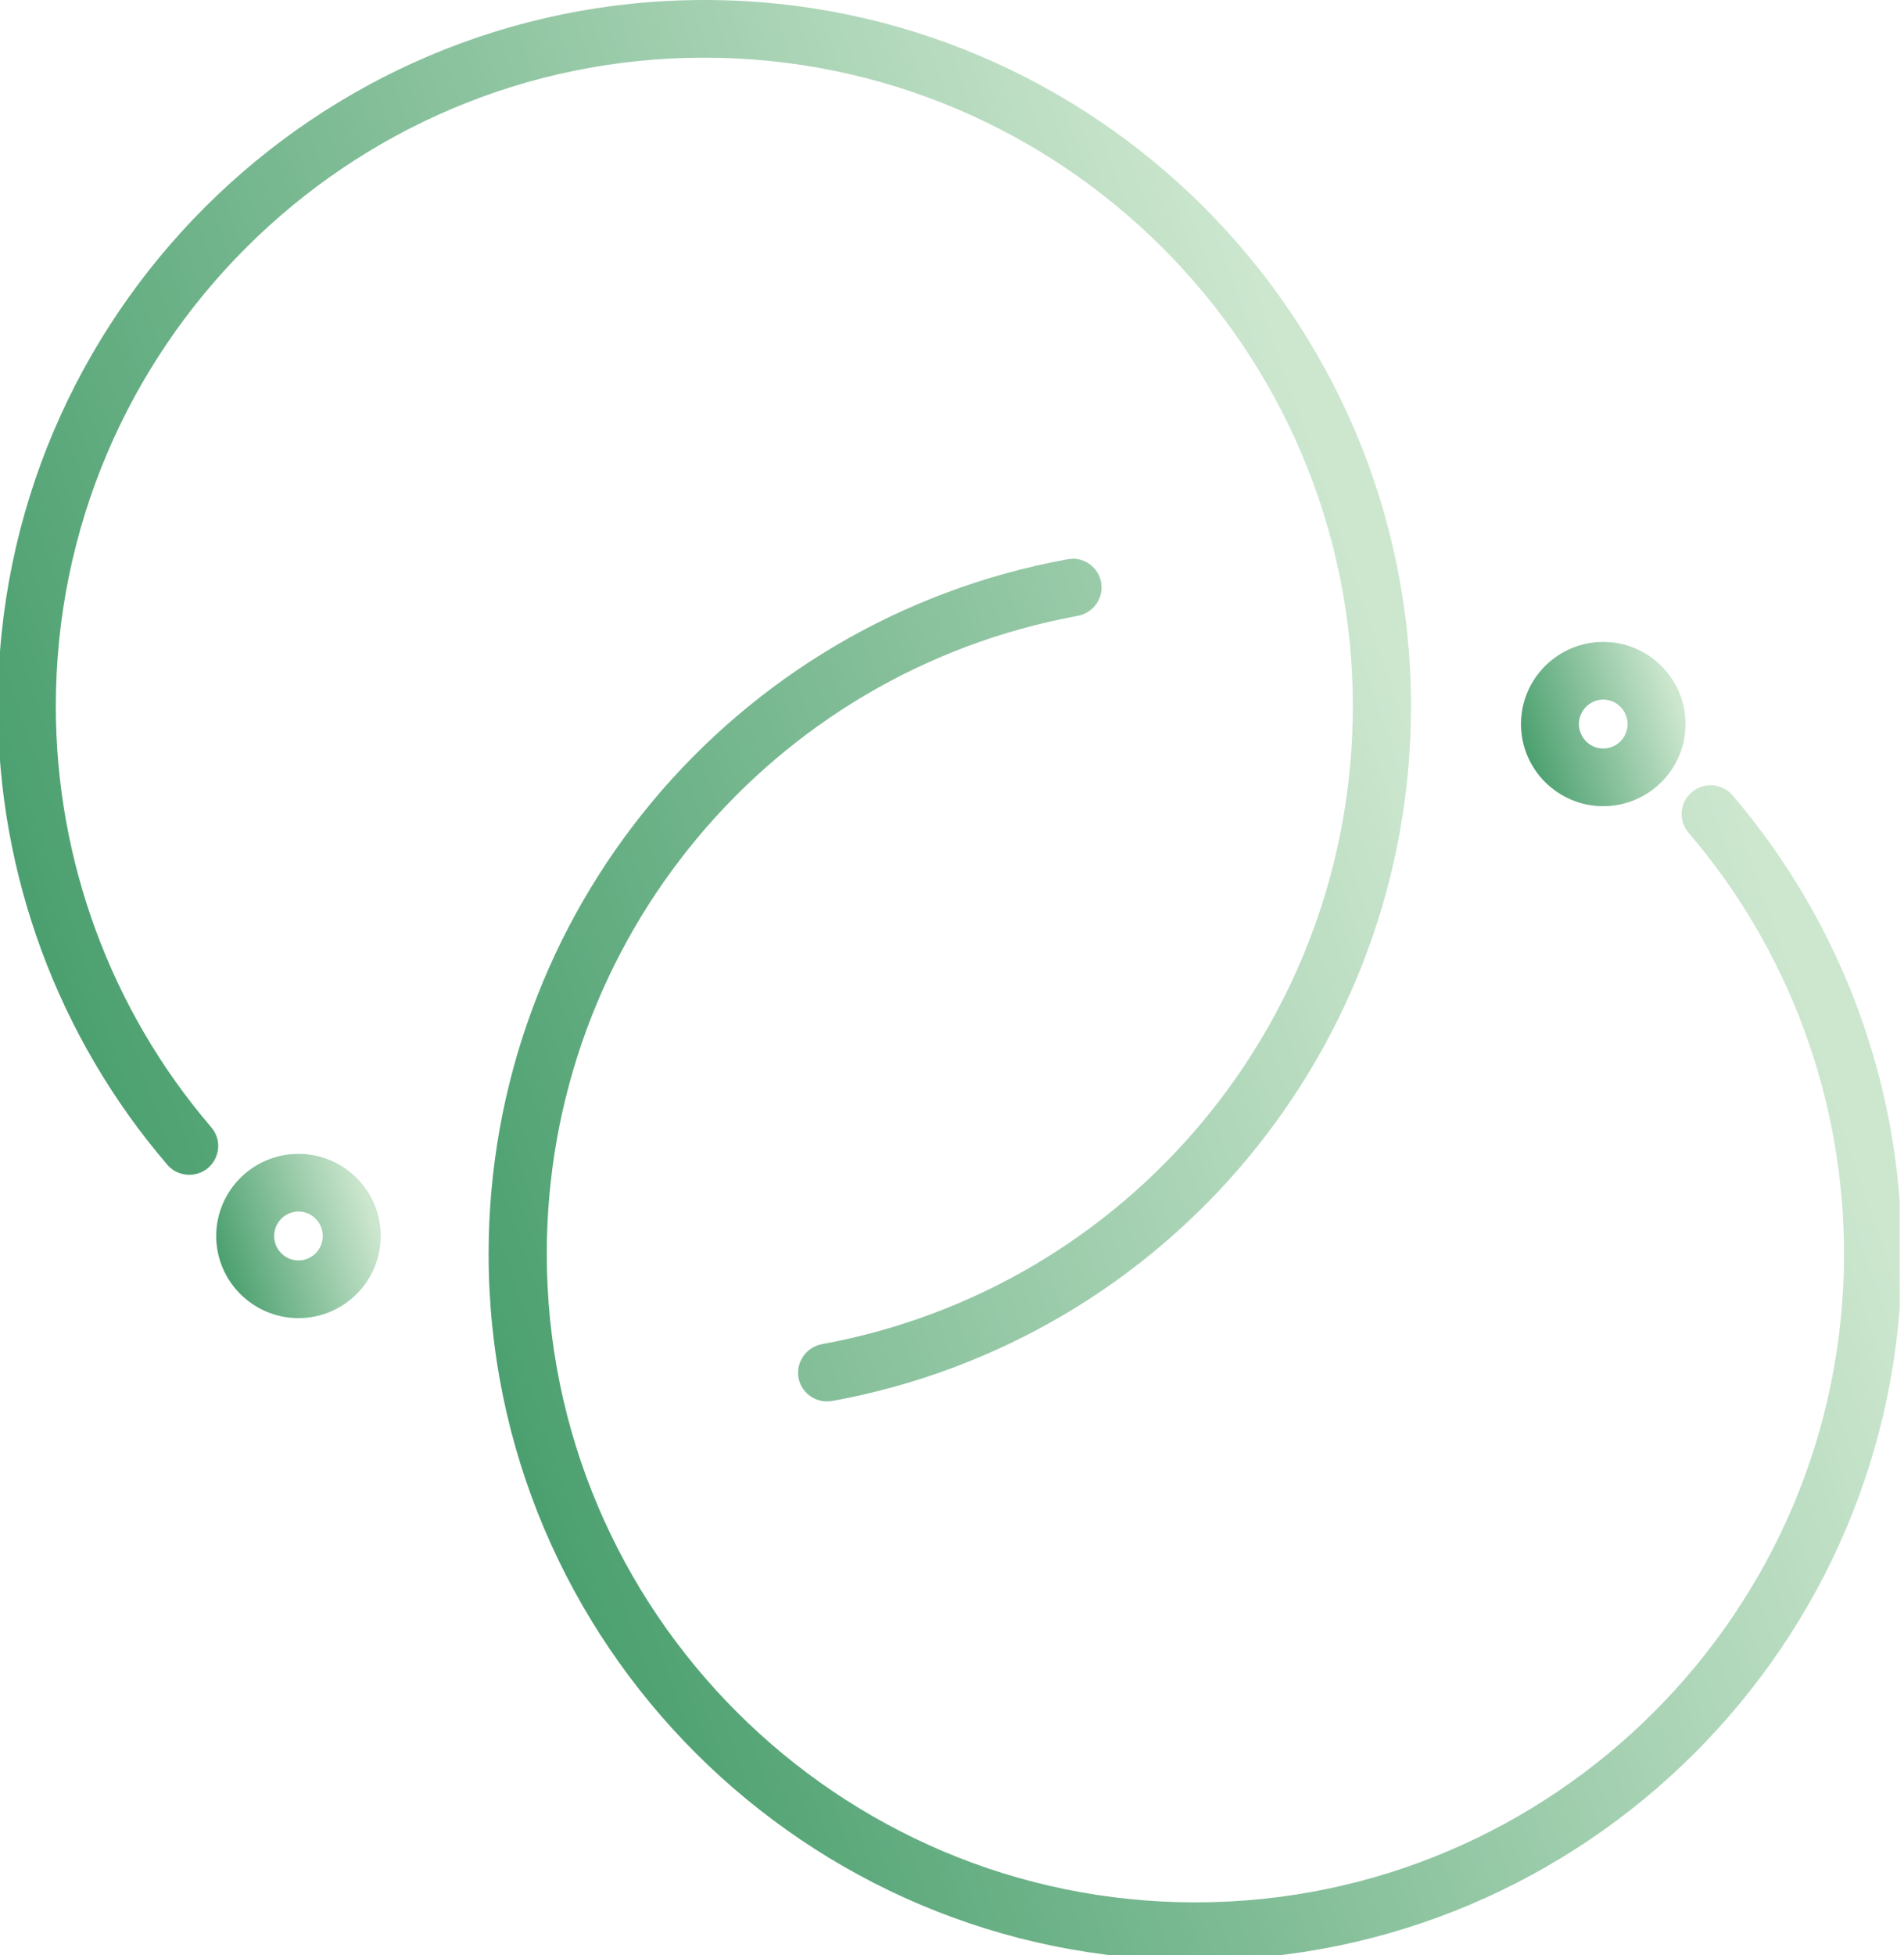 <svg width="151" height="155" viewBox="0 0 151 155" fill="none" xmlns="http://www.w3.org/2000/svg">
<g clip-path="url(#clip0_11185_92957)">
<path d="M23.671 104.498C20.069 104.498 17.147 101.571 17.147 97.986C17.147 94.401 20.069 91.475 23.671 91.475C27.273 91.475 30.195 94.401 30.195 97.986C30.195 101.571 27.273 104.498 23.671 104.498ZM23.671 96.047C22.605 96.047 21.741 96.925 21.741 97.986C21.741 99.047 22.605 99.925 23.671 99.925C24.737 99.925 25.601 99.047 25.601 97.986C25.601 96.925 24.737 96.047 23.671 96.047Z" fill="url(#paint0_linear_11185_92957)"/>
<path d="M65.589 111.101C64.505 111.101 63.531 110.333 63.329 109.235C63.108 107.992 63.935 106.803 65.166 106.565C89.573 102.102 107.289 80.829 107.289 55.989C107.289 27.638 84.206 4.573 55.849 4.573C27.491 4.573 4.427 27.638 4.427 55.989C4.427 68.226 8.801 80.097 16.758 89.371C17.585 90.341 17.457 91.767 16.501 92.59C15.527 93.413 14.075 93.285 13.267 92.334C4.592 82.219 -0.168 69.324 -0.168 55.989C-0.168 25.114 24.973 0 55.867 0C86.761 0 111.902 25.114 111.902 55.989C111.902 83.042 92.605 106.199 66.012 111.064C65.865 111.083 65.736 111.101 65.589 111.101Z" fill="url(#paint1_linear_11185_92957)"/>
<path d="M127.149 50.889C130.752 50.889 133.674 53.816 133.674 57.401C133.674 60.986 130.752 63.912 127.149 63.912C123.547 63.912 120.625 60.986 120.625 57.401C120.625 53.816 123.547 50.889 127.149 50.889ZM127.149 59.34C128.215 59.34 129.079 58.462 129.079 57.401C129.079 56.34 128.215 55.462 127.149 55.462C126.084 55.462 125.22 56.34 125.22 57.401C125.22 58.462 126.084 59.34 127.149 59.34Z" fill="url(#paint2_linear_11185_92957)"/>
<path d="M85.063 44.286C86.147 44.286 87.121 45.054 87.323 46.151C87.562 47.395 86.717 48.584 85.486 48.822C61.08 53.285 43.363 74.558 43.363 99.397C43.363 127.749 66.446 150.814 94.803 150.814C123.161 150.814 146.244 127.749 146.244 99.397C146.244 87.16 141.87 75.289 133.912 66.016C133.085 65.046 133.214 63.62 134.17 62.797C135.144 61.973 136.595 62.101 137.404 63.053C146.06 73.168 150.82 86.081 150.82 99.416C150.82 130.291 125.679 155.405 94.785 155.405C63.891 155.405 38.75 130.291 38.75 99.416C38.75 72.363 58.047 49.206 84.64 44.341C84.787 44.322 84.916 44.304 85.063 44.304V44.286Z" fill="url(#paint3_linear_11185_92957)"/>
</g>
<defs>
<linearGradient id="paint0_linear_11185_92957" x1="11.925" y1="92.867" x2="26.718" y2="87.85" gradientUnits="userSpaceOnUse">
<stop stop-color="#9DD0A2"/>
<stop stop-color="#2D8F59"/>
<stop offset="1" stop-color="#CDE7CF"/>
</linearGradient>
<linearGradient id="paint1_linear_11185_92957" x1="-45.016" y1="11.883" x2="81.861" y2="-31.439" gradientUnits="userSpaceOnUse">
<stop stop-color="#9DD0A2"/>
<stop stop-color="#2D8F59"/>
<stop offset="1" stop-color="#CDE7CF"/>
</linearGradient>
<linearGradient id="paint2_linear_11185_92957" x1="115.403" y1="52.282" x2="130.197" y2="47.265" gradientUnits="userSpaceOnUse">
<stop stop-color="#9DD0A2"/>
<stop stop-color="#2D8F59"/>
<stop offset="1" stop-color="#CDE7CF"/>
</linearGradient>
<linearGradient id="paint3_linear_11185_92957" x1="-6.098" y1="56.17" x2="120.784" y2="12.854" gradientUnits="userSpaceOnUse">
<stop stop-color="#9DD0A2"/>
<stop stop-color="#2D8F59"/>
<stop offset="1" stop-color="#CDE7CF"/>
</linearGradient>
<clipPath id="clip0_11185_92957">
<rect width="150.664" height="155" fill="white"/>
</clipPath>
</defs>
</svg>
